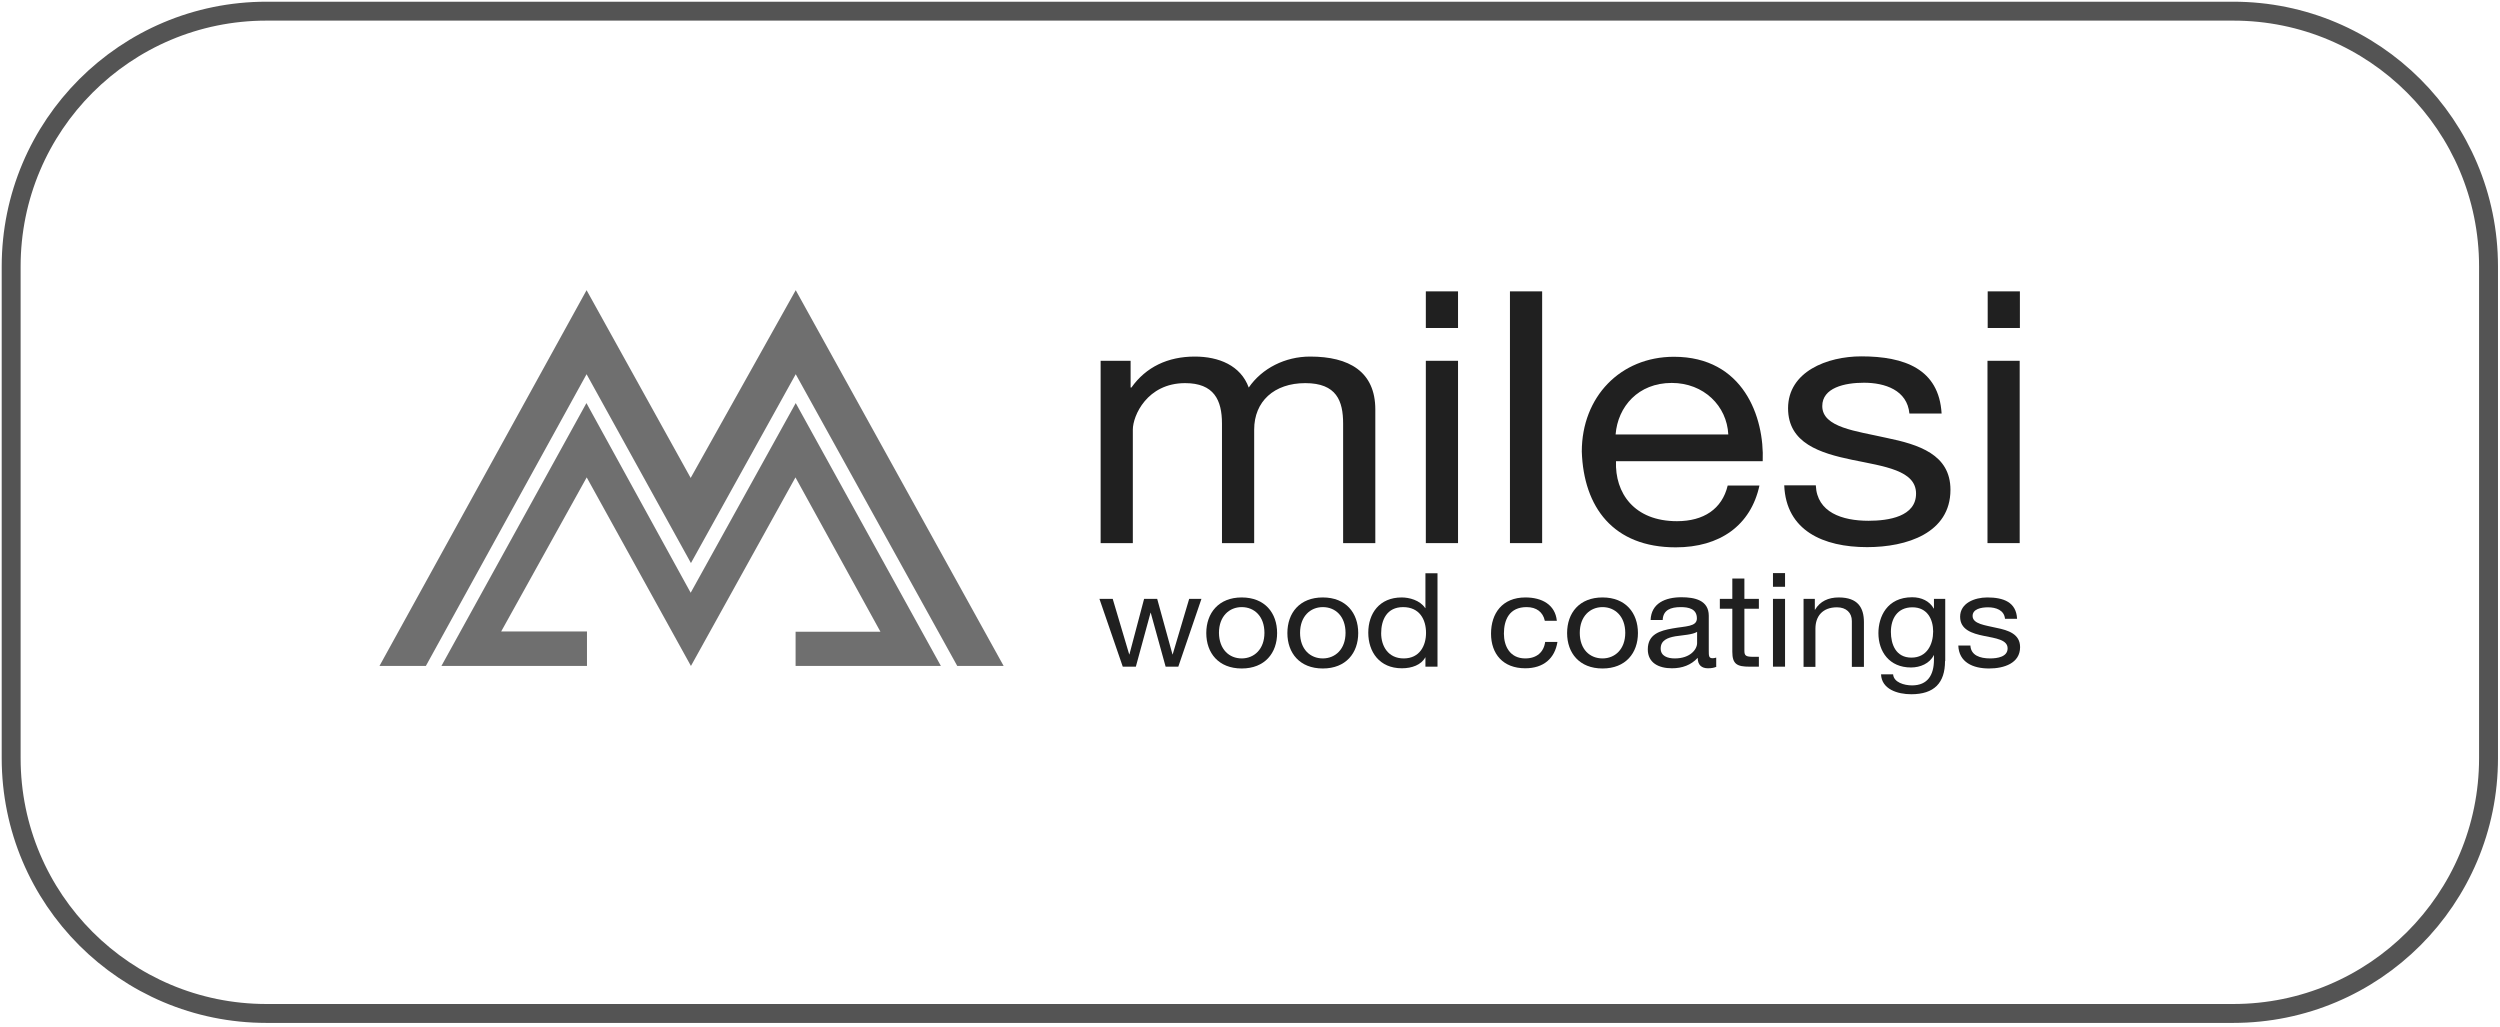 <?xml version="1.0" encoding="UTF-8"?> <svg xmlns="http://www.w3.org/2000/svg" width="448" height="184" viewBox="0 0 448 184" fill="none"> <path d="M213.101 107.315L210.144 117.269H210.108L207.367 107.315H205.023L202.39 117.269H202.354L199.397 107.315H197.017L201.2 119.468H203.544L206.177 109.804H206.213L208.881 119.468H211.153L215.3 107.315H213.101Z" fill="#202020"></path> <path d="M222.512 117.989C224.748 117.989 226.587 116.33 226.587 113.409C226.587 110.452 224.784 108.793 222.512 108.793C220.277 108.793 218.437 110.452 218.437 113.409C218.473 116.366 220.277 117.989 222.512 117.989ZM222.512 107.062C226.66 107.062 228.859 109.839 228.859 113.445C228.859 117.016 226.66 119.792 222.512 119.792C218.365 119.792 216.166 117.016 216.166 113.445C216.166 109.839 218.401 107.062 222.512 107.062Z" fill="#202020"></path> <path d="M237.046 117.989C239.281 117.989 241.121 116.33 241.121 113.409C241.121 110.452 239.318 108.793 237.046 108.793C234.81 108.793 232.971 110.452 232.971 113.409C232.971 116.366 234.81 117.989 237.046 117.989ZM237.046 107.062C241.193 107.062 243.393 109.839 243.393 113.445C243.393 117.016 241.193 119.792 237.046 119.792C232.899 119.792 230.699 117.016 230.699 113.445C230.699 109.839 232.899 107.062 237.046 107.062Z" fill="#202020"></path> <path d="M251.542 117.99C254.427 117.99 255.545 115.682 255.545 113.41C255.545 111.03 254.391 108.794 251.434 108.794C248.513 108.794 247.503 111.102 247.503 113.482C247.503 115.79 248.765 117.99 251.542 117.99ZM257.601 119.468H255.437V117.809H255.401C254.68 119.144 253.021 119.757 251.218 119.757C247.179 119.757 245.195 116.8 245.195 113.374C245.195 109.948 247.179 107.063 251.182 107.063C252.516 107.063 254.427 107.532 255.401 108.974H255.437V102.735H257.601V119.468Z" fill="#202020"></path> <path d="M276.822 111.21C276.497 109.695 275.343 108.793 273.576 108.793C270.475 108.793 269.501 111.065 269.501 113.554C269.501 115.789 270.583 117.989 273.324 117.989C275.379 117.989 276.642 116.871 276.894 115.032H279.094C278.625 117.989 276.606 119.756 273.324 119.756C269.321 119.756 267.193 117.16 267.193 113.554C267.193 109.911 269.213 107.062 273.36 107.062C276.317 107.062 278.697 108.361 278.986 111.246H276.822V111.21Z" fill="#202020"></path> <path d="M287.172 117.989C289.407 117.989 291.247 116.33 291.247 113.409C291.247 110.452 289.407 108.793 287.172 108.793C284.936 108.793 283.097 110.452 283.097 113.409C283.097 116.366 284.9 117.989 287.172 117.989ZM287.172 107.062C291.319 107.062 293.519 109.839 293.519 113.445C293.519 117.016 291.319 119.792 287.172 119.792C283.024 119.792 280.825 117.016 280.825 113.445C280.825 109.839 283.024 107.062 287.172 107.062Z" fill="#202020"></path> <path d="M304.12 113.23C303.291 113.735 301.668 113.807 300.226 114.023C298.819 114.276 297.593 114.745 297.593 116.223C297.593 117.557 298.819 117.99 300.117 117.99C302.93 117.99 304.12 116.331 304.12 115.249V113.23ZM307.618 119.469C307.222 119.649 306.753 119.757 306.068 119.757C304.95 119.757 304.229 119.18 304.229 117.882C303.038 119.18 301.452 119.757 299.613 119.757C297.233 119.757 295.285 118.784 295.285 116.367C295.285 113.627 297.485 113.014 299.721 112.617C302.101 112.184 304.084 112.328 304.084 110.814C304.084 109.083 302.57 108.794 301.199 108.794C299.396 108.794 298.026 109.299 297.954 111.102H295.79C295.898 108.109 298.423 107.027 301.308 107.027C303.652 107.027 306.212 107.532 306.212 110.345V116.584C306.212 117.521 306.212 117.954 306.897 117.954C307.077 117.954 307.294 117.918 307.546 117.846V119.469H307.618Z" fill="#202020"></path> <path d="M312.595 107.315H315.191V109.082H312.595V116.619C312.595 117.521 312.883 117.701 314.218 117.701H315.191V119.468H313.532C311.297 119.468 310.431 119.035 310.431 116.799V109.082H308.195V107.315H310.431V103.673H312.595V107.315Z" fill="#202020"></path> <path d="M317.716 107.315H319.88V119.468H317.716V107.315ZM319.88 105.151H317.716V102.699H319.88V105.151Z" fill="#202020"></path> <path d="M323.197 107.315H325.217V109.262H325.253C326.154 107.748 327.633 107.062 329.508 107.062C332.934 107.062 334.016 108.902 334.016 111.498V119.504H331.852V111.282C331.852 109.803 330.842 108.83 329.184 108.83C326.587 108.83 325.325 110.452 325.325 112.652V119.504H323.197V107.315Z" fill="#202020"></path> <path d="M346.421 113.158C346.421 111.03 345.411 108.83 342.707 108.83C339.966 108.83 338.848 110.922 338.848 113.23C338.848 115.43 339.714 117.846 342.526 117.846C345.339 117.846 346.421 115.43 346.421 113.158ZM348.549 118.459C348.549 122.39 346.601 124.409 342.49 124.409C340.038 124.409 337.189 123.508 337.081 120.839H339.245C339.353 122.282 341.228 122.822 342.635 122.822C345.447 122.822 346.565 120.947 346.565 118.207V117.413H346.529C345.808 118.892 344.113 119.613 342.454 119.613C338.56 119.613 336.612 116.764 336.612 113.446C336.612 110.561 338.127 107.027 342.671 107.027C344.33 107.027 345.772 107.713 346.529 109.047H346.565V107.316H348.585V118.459H348.549Z" fill="#202020"></path> <path d="M353.093 115.645C353.165 117.448 354.824 117.989 356.627 117.989C357.961 117.989 359.764 117.701 359.764 116.186C359.764 114.635 357.637 114.383 355.509 113.95C353.381 113.518 351.254 112.832 351.254 110.524C351.254 108.072 353.85 107.062 356.122 107.062C359.007 107.062 361.315 107.892 361.459 110.885H359.296C359.151 109.334 357.673 108.83 356.266 108.83C354.968 108.83 353.49 109.154 353.49 110.38C353.49 111.823 355.761 112.039 357.745 112.508C359.909 112.941 362 113.626 362 115.97C362 118.855 359.115 119.792 356.447 119.792C353.526 119.792 351.037 118.674 350.929 115.681H353.093V115.645Z" fill="#202020"></path> <path d="M197.161 64.654H202.606V69.45H202.75C205.347 65.772 209.277 63.897 214.11 63.897C218.401 63.897 222.332 65.483 223.774 69.45C226.154 65.988 230.302 63.897 234.773 63.897C241.769 63.897 246.457 66.601 246.457 73.381V97.326H240.687V75.905C240.687 71.866 239.533 68.657 233.908 68.657C228.318 68.657 224.748 71.938 224.748 76.987V97.326H218.978V75.905C218.978 71.686 217.536 68.657 212.379 68.657C205.527 68.657 203.003 74.535 203.003 76.987V97.326H197.233V64.654H197.161Z" fill="#202020"></path> <path d="M255.509 64.654H261.279V97.326H255.509V64.654ZM261.279 58.776H255.509V52.213H261.279V58.776Z" fill="#202020"></path> <path d="M276.353 52.213H270.583V97.326H276.353V52.213Z" fill="#202020"></path> <path d="M309.711 77.853C309.458 72.733 305.311 68.622 299.577 68.622C293.555 68.622 289.913 72.877 289.516 77.853H309.711ZM315.3 86.977C313.75 94.189 308.16 98.084 300.298 98.084C289.083 98.084 283.782 90.872 283.458 80.919C283.458 71.11 290.381 63.934 299.974 63.934C312.415 63.934 316.202 74.752 315.877 82.65H289.588C289.372 88.347 292.834 93.396 300.515 93.396C305.275 93.396 308.593 91.233 309.602 87.013H315.3V86.977Z" fill="#202020"></path> <path d="M325.397 87.012C325.613 91.808 330.085 93.323 334.845 93.323C338.451 93.323 343.356 92.566 343.356 88.455C343.356 84.271 337.658 83.586 331.888 82.396C326.19 81.206 320.421 79.439 320.421 73.164C320.421 66.601 327.417 63.86 333.547 63.86C341.3 63.86 347.467 66.132 347.936 74.102H342.166C341.769 69.919 337.802 68.585 334.016 68.585C330.554 68.585 326.551 69.486 326.551 72.768C326.551 76.626 332.646 77.239 338.055 78.465C343.825 79.656 349.522 81.422 349.522 87.769C349.522 95.523 341.697 98.047 334.593 98.047C326.731 98.047 320.06 95.09 319.735 86.976H325.397V87.012Z" fill="#202020"></path> <path d="M356.158 64.654H361.928V97.326H356.158V64.654ZM361.964 58.776H356.194V52.213H361.964V58.776Z" fill="#202020"></path> <path d="M142.594 52L123.769 85.646L105.114 52L68 119.341H76.313L105.114 67.057L123.817 100.9L142.594 67.057L171.542 119.341H179.855L142.594 52ZM123.769 106.221L105.089 72.232L79.1 119.341H105.187V113.161H89.809L105.138 85.548L123.817 119.341L142.546 85.548L157.777 113.21H142.57V119.341H168.608L142.594 72.232L123.769 106.221Z" fill="#6F6F6F"></path> <path d="M400.194 2H47.75C22.483 2 2 22.483 2 47.75V135.861C2 161.128 22.483 181.611 47.75 181.611H400.194C425.461 181.611 445.944 161.128 445.944 135.861V47.75C445.944 22.483 425.461 2 400.194 2Z" stroke="#545454" stroke-width="3.389"></path> </svg> 